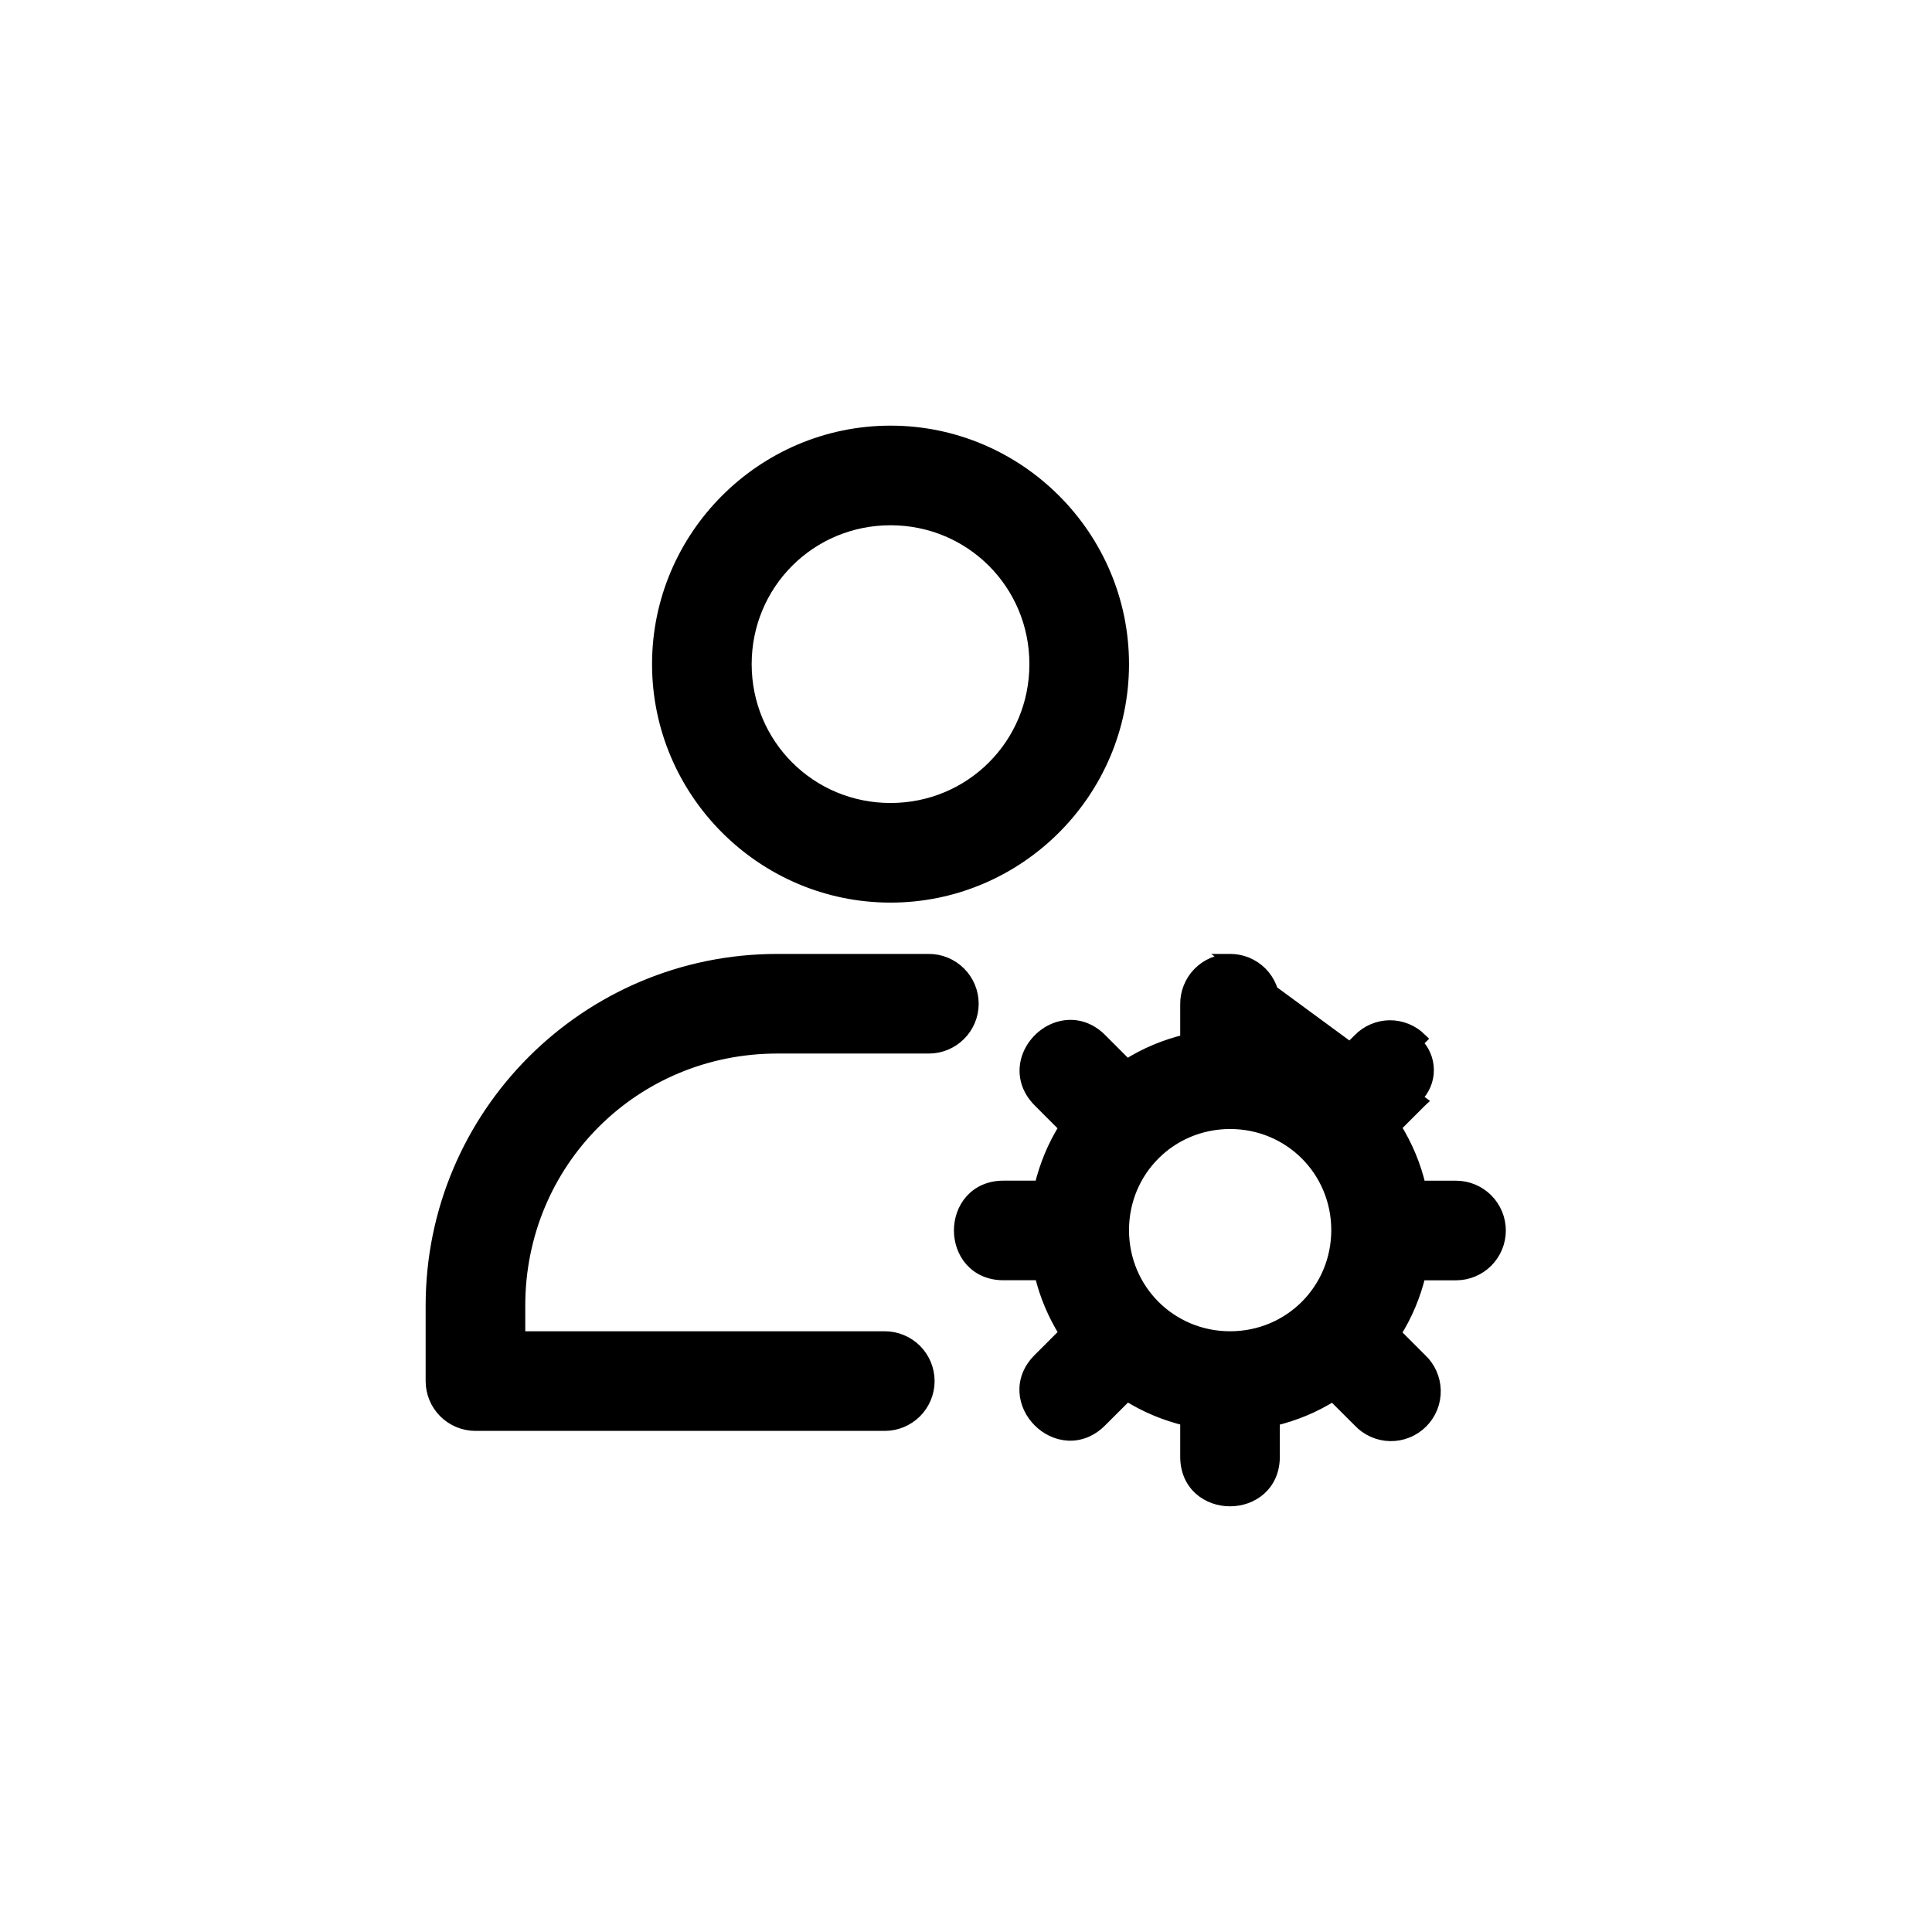 <svg xmlns="http://www.w3.org/2000/svg" width="48" height="48" viewBox="0 0 48 48" fill="none"><path d="M30.549 23.85L30.55 23.85L30.552 23.85C30.697 23.848 30.841 23.876 30.975 23.93C31.109 23.985 31.231 24.067 31.334 24.169C31.436 24.272 31.517 24.395 31.571 24.529C31.625 24.663 31.652 24.807 31.65 24.952V25.848C32.172 25.97 32.669 26.179 33.122 26.465L33.76 25.828C33.76 25.827 33.76 25.827 33.76 25.827C33.961 25.621 34.234 25.503 34.521 25.498L34.522 25.498C34.81 25.495 35.087 25.607 35.294 25.808C35.294 25.808 35.294 25.808 35.294 25.808L35.189 25.915C35.279 26.002 35.351 26.107 35.4 26.222C35.449 26.337 35.474 26.461 35.474 26.587C35.474 26.712 35.449 26.836 35.4 26.951C35.351 27.066 35.279 27.171 35.189 27.258L30.549 23.85ZM30.549 23.85C30.406 23.852 30.264 23.881 30.133 23.938C30.001 23.994 29.882 24.076 29.782 24.178C29.682 24.28 29.603 24.402 29.55 24.535C29.497 24.667 29.47 24.809 29.472 24.952V25.848C28.95 25.971 28.451 26.18 27.998 26.468L27.365 25.835C27.365 25.835 27.365 25.834 27.365 25.834C27.115 25.579 26.824 25.474 26.541 25.49C26.125 25.512 25.755 25.791 25.583 26.154C25.407 26.527 25.438 26.993 25.827 27.372C25.827 27.372 25.827 27.373 25.828 27.373L26.463 28.009C26.178 28.463 25.97 28.961 25.848 29.483H24.952C24.594 29.478 24.315 29.61 24.126 29.82C23.94 30.028 23.85 30.302 23.85 30.57C23.85 30.839 23.94 31.113 24.126 31.32C24.315 31.53 24.594 31.663 24.952 31.657H25.852C25.975 32.182 26.187 32.674 26.465 33.117L25.824 33.759C25.824 33.759 25.823 33.759 25.823 33.76C25.567 34.009 25.463 34.3 25.478 34.582C25.493 34.861 25.623 35.118 25.813 35.308C26.003 35.498 26.26 35.628 26.538 35.642C26.82 35.657 27.111 35.553 27.361 35.297C27.361 35.297 27.361 35.297 27.362 35.296L28.002 34.657C28.454 34.943 28.951 35.151 29.472 35.274V36.172C29.467 36.53 29.599 36.809 29.809 36.998C30.017 37.184 30.291 37.274 30.559 37.274C30.828 37.274 31.102 37.184 31.309 36.998C31.519 36.809 31.652 36.53 31.647 36.172V35.277C32.167 35.155 32.663 34.947 33.115 34.662L33.76 35.305C33.859 35.412 33.978 35.498 34.111 35.558C34.244 35.618 34.389 35.651 34.535 35.654C34.682 35.657 34.828 35.63 34.964 35.575C35.1 35.521 35.223 35.439 35.327 35.335C35.431 35.232 35.512 35.108 35.567 34.972C35.622 34.836 35.648 34.69 35.645 34.544C35.642 34.397 35.609 34.253 35.549 34.119C35.489 33.986 35.404 33.867 35.297 33.768L34.656 33.127C34.942 32.675 35.15 32.179 35.273 31.659H36.174C36.463 31.659 36.739 31.545 36.943 31.341C37.147 31.137 37.262 30.86 37.262 30.572C37.262 30.284 37.147 30.007 36.943 29.803C36.739 29.599 36.463 29.484 36.174 29.484H35.277C35.155 28.959 34.946 28.457 34.658 28.001L35.293 27.366C35.294 27.365 35.294 27.365 35.294 27.365L30.549 23.85ZM22.125 10.725C18.947 10.725 16.35 13.322 16.35 16.5C16.35 19.678 18.947 22.275 22.125 22.275C25.303 22.275 27.9 19.678 27.9 16.5C27.9 13.322 25.303 10.725 22.125 10.725ZM22.125 12.9C24.124 12.9 25.725 14.502 25.725 16.5C25.725 18.499 24.124 20.1 22.125 20.1C20.126 20.1 18.525 18.499 18.525 16.5C18.525 14.502 20.126 12.9 22.125 12.9ZM19.312 23.85C14.571 23.85 10.725 27.696 10.725 32.438V34.312C10.725 34.601 10.84 34.877 11.043 35.081C11.248 35.285 11.524 35.4 11.812 35.4H21.983C22.271 35.4 22.547 35.285 22.752 35.081C22.955 34.877 23.07 34.601 23.07 34.312C23.07 34.024 22.955 33.748 22.752 33.544C22.547 33.34 22.271 33.225 21.983 33.225H12.9V32.438C12.9 28.869 15.744 26.025 19.312 26.025H23.078C23.366 26.025 23.642 25.91 23.846 25.706C24.05 25.503 24.165 25.226 24.165 24.938C24.165 24.649 24.05 24.372 23.846 24.169C23.642 23.965 23.366 23.85 23.078 23.85H19.312ZM30.562 27.9C32.043 27.9 33.225 29.081 33.225 30.562C33.225 32.043 32.043 33.225 30.562 33.225C29.081 33.225 27.9 32.043 27.9 30.562C27.9 29.081 29.081 27.9 30.562 27.9Z" fill="currentcolor" stroke="currentcolor" stroke-width="0.3"></path><defs><linearGradient id="paint0_linear_10219_559" x1="48" y1="0" x2="0" y2="48" gradientUnits="userSpaceOnUse"><stop stop-color="#215DE4"></stop><stop offset="1" stop-color="#346EEC" stop-opacity="0.5"></stop></linearGradient></defs></svg>